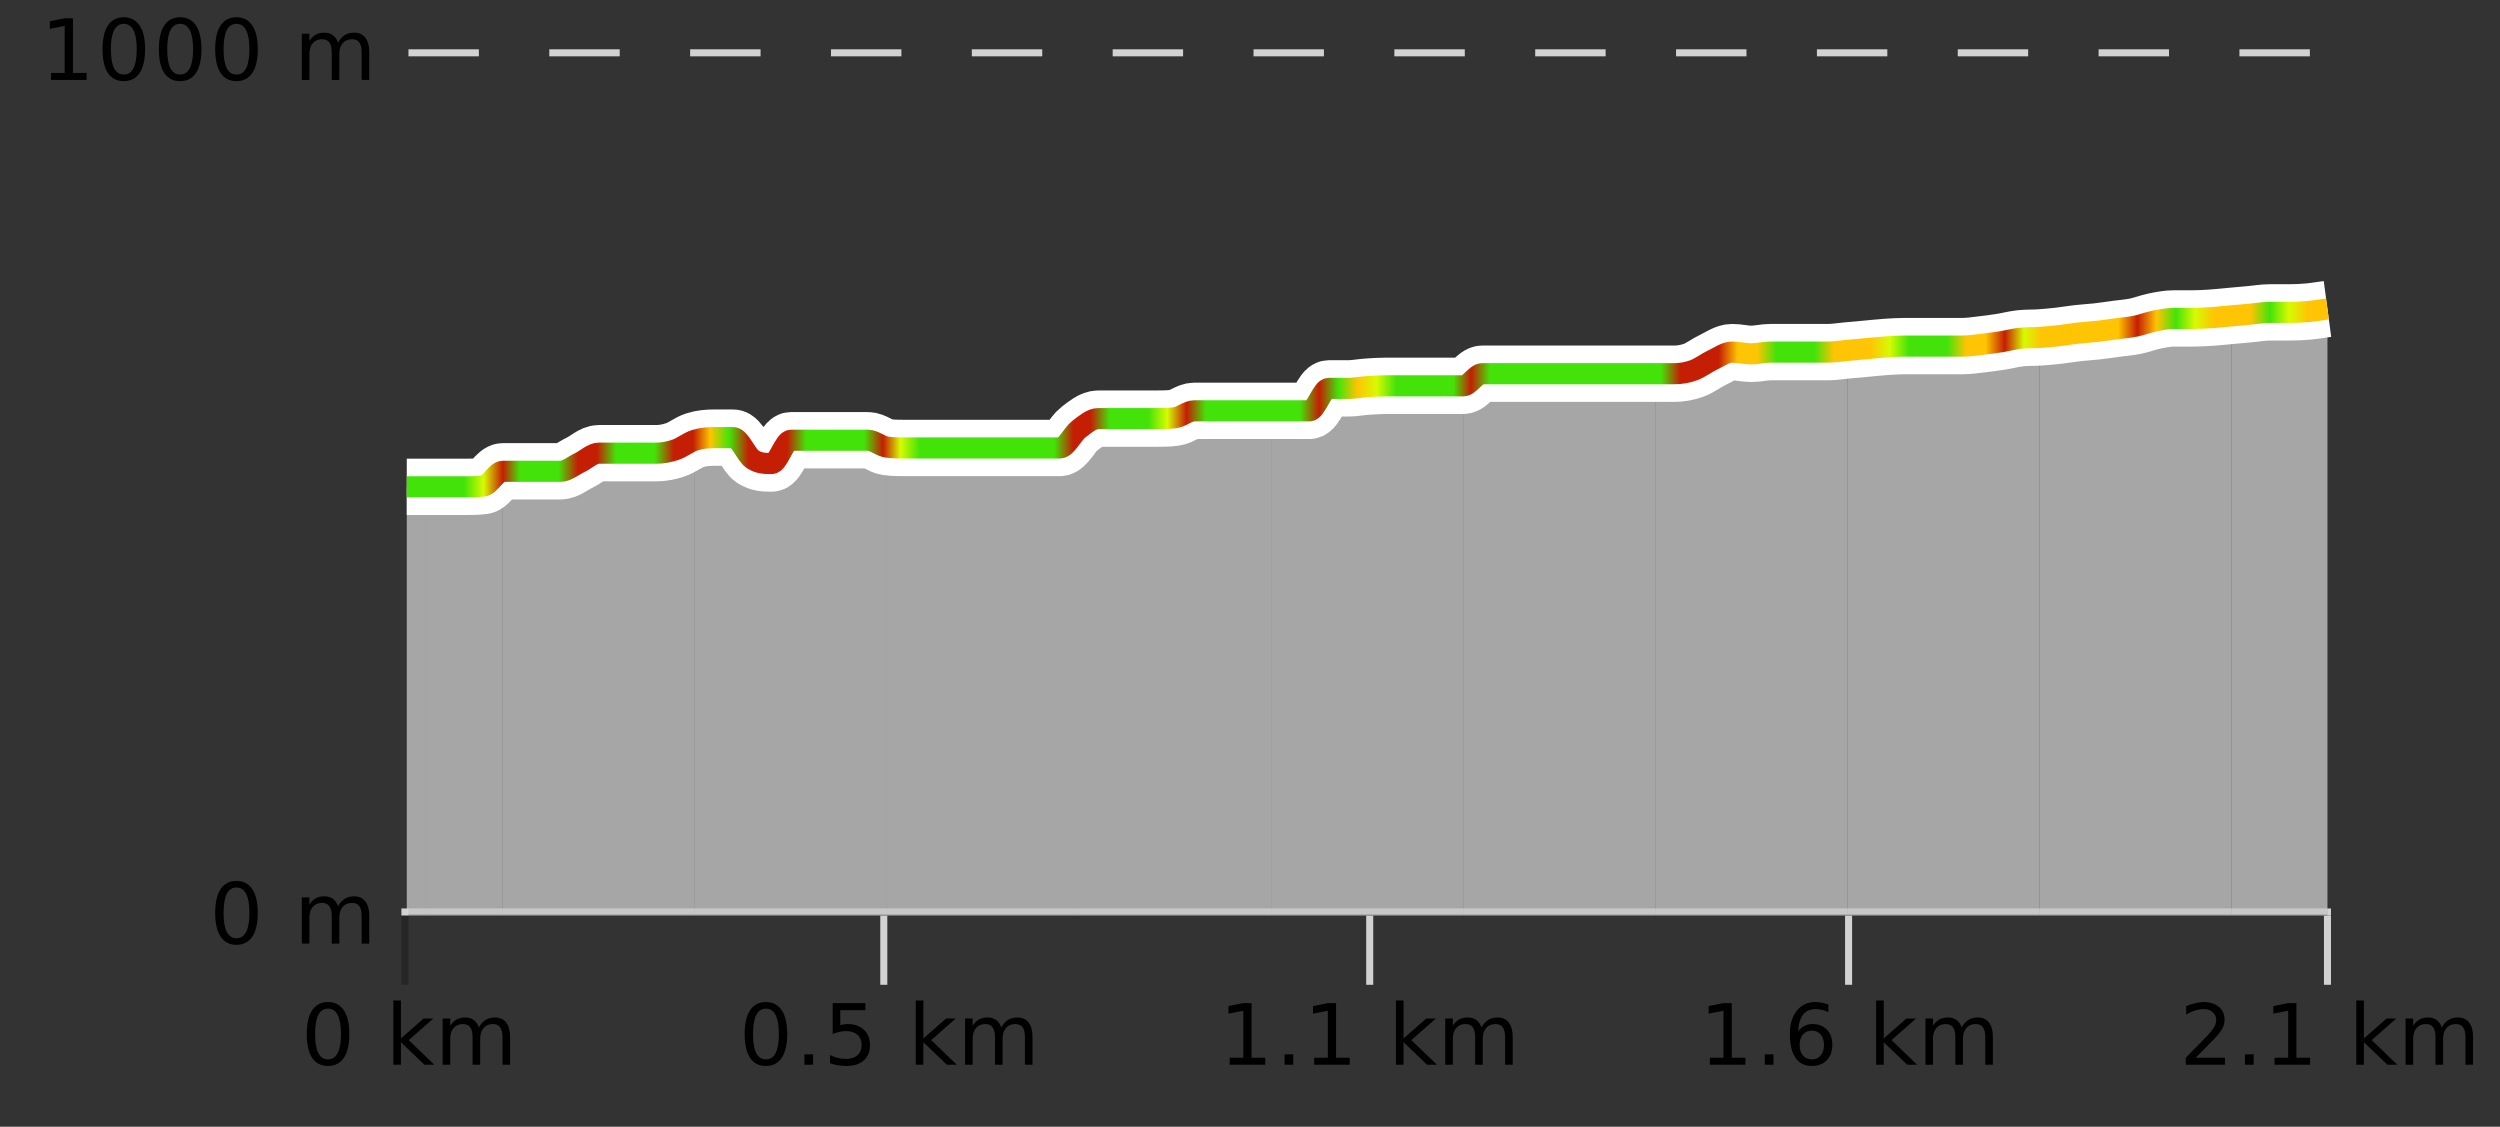 <?xml version="1.0" encoding="UTF-8"?>
<svg xmlns="http://www.w3.org/2000/svg" xmlns:xlink="http://www.w3.org/1999/xlink" width="355pt" height="160pt" viewBox="0 0 355 160" version="1.1">
<rect x="0" y="0" width="355" height="160" fill="#333333" stroke="none"/>
<defs>
<clipPath id="clip1">
  <path d="M 316 43 L 330.5 43 L 330.5 129.84 L 316 129.84 Z M 316 43 "/>
</clipPath>
<clipPath id="clip2">
  <path d="M 289 44 L 317 44 L 317 129.84 L 289 129.84 Z M 289 44 "/>
</clipPath>
<clipPath id="clip3">
  <path d="M 262 47 L 290 47 L 290 129.84 L 262 129.84 Z M 262 47 "/>
</clipPath>
<clipPath id="clip4">
  <path d="M 235 49 L 263 49 L 263 129.84 L 235 129.84 Z M 235 49 "/>
</clipPath>
<clipPath id="clip5">
  <path d="M 207 53 L 236 53 L 236 129.84 L 207 129.84 Z M 207 53 "/>
</clipPath>
<clipPath id="clip6">
  <path d="M 180 54 L 208 54 L 208 129.84 L 180 129.84 Z M 180 54 "/>
</clipPath>
<clipPath id="clip7">
  <path d="M 153 58 L 181 58 L 181 129.84 L 153 129.84 Z M 153 58 "/>
</clipPath>
<clipPath id="clip8">
  <path d="M 125 60 L 154 60 L 154 129.84 L 125 129.84 Z M 125 60 "/>
</clipPath>
<clipPath id="clip9">
  <path d="M 98 62 L 126 62 L 126 129.84 L 98 129.84 Z M 98 62 "/>
</clipPath>
<clipPath id="clip10">
  <path d="M 71 62 L 99 62 L 99 129.84 L 71 129.84 Z M 71 62 "/>
</clipPath>
<clipPath id="clip11">
  <path d="M 60 66 L 72 66 L 72 129.84 L 60 129.84 Z M 60 66 "/>
</clipPath>
<clipPath id="clip12">
  <path d="M 57.762 69 L 61 69 L 61 129.84 L 57.762 129.84 Z M 57.762 69 "/>
</clipPath>
<clipPath id="clip13">
  <path d="M 53.762 3.199 L 334.5 3.199 L 334.5 133.84 L 53.762 133.84 Z M 53.762 3.199 "/>
</clipPath>
<clipPath id="clip14">
  <path d="M 56.262 5.699 L 332 5.699 L 332 112 L 56.262 112 Z M 56.262 5.699 "/>
</clipPath>
<linearGradient id="linear0" gradientUnits="userSpaceOnUse" x1="57.76" y1="0" x2="330.5" y2="0" >
<stop offset="0" style="stop-color:rgb(26.275%,89.02%,3.529%);stop-opacity:1;"/>
<stop offset="0.01" style="stop-color:rgb(26.275%,89.02%,3.529%);stop-opacity:1;"/>
<stop offset="0.02" style="stop-color:rgb(26.275%,89.02%,3.529%);stop-opacity:1;"/>
<stop offset="0.03" style="stop-color:rgb(26.275%,89.02%,3.529%);stop-opacity:1;"/>
<stop offset="0.04" style="stop-color:rgb(84.314%,98.039%,1.176%);stop-opacity:1;"/>
<stop offset="0.05" style="stop-color:rgb(76.863%,11.765%,1.569%);stop-opacity:1;"/>
<stop offset="0.059" style="stop-color:rgb(26.275%,89.02%,3.529%);stop-opacity:1;"/>
<stop offset="0.069" style="stop-color:rgb(26.275%,89.02%,3.529%);stop-opacity:1;"/>
<stop offset="0.079" style="stop-color:rgb(26.275%,89.02%,3.529%);stop-opacity:1;"/>
<stop offset="0.089" style="stop-color:rgb(76.863%,11.765%,1.569%);stop-opacity:1;"/>
<stop offset="0.099" style="stop-color:rgb(76.863%,11.765%,1.569%);stop-opacity:1;"/>
<stop offset="0.109" style="stop-color:rgb(26.275%,89.02%,3.529%);stop-opacity:1;"/>
<stop offset="0.119" style="stop-color:rgb(26.275%,89.02%,3.529%);stop-opacity:1;"/>
<stop offset="0.129" style="stop-color:rgb(26.275%,89.02%,3.529%);stop-opacity:1;"/>
<stop offset="0.139" style="stop-color:rgb(76.863%,11.765%,1.569%);stop-opacity:1;"/>
<stop offset="0.149" style="stop-color:rgb(76.863%,11.765%,1.569%);stop-opacity:1;"/>
<stop offset="0.158" style="stop-color:rgb(100%,76.863%,1.176%);stop-opacity:1;"/>
<stop offset="0.168" style="stop-color:rgb(26.275%,89.02%,3.529%);stop-opacity:1;"/>
<stop offset="0.178" style="stop-color:rgb(76.863%,11.765%,1.569%);stop-opacity:1;"/>
<stop offset="0.188" style="stop-color:rgb(76.863%,11.765%,1.569%);stop-opacity:1;"/>
<stop offset="0.198" style="stop-color:rgb(76.863%,11.765%,1.569%);stop-opacity:1;"/>
<stop offset="0.208" style="stop-color:rgb(26.275%,89.02%,3.529%);stop-opacity:1;"/>
<stop offset="0.218" style="stop-color:rgb(26.275%,89.02%,3.529%);stop-opacity:1;"/>
<stop offset="0.228" style="stop-color:rgb(26.275%,89.02%,3.529%);stop-opacity:1;"/>
<stop offset="0.238" style="stop-color:rgb(26.275%,89.02%,3.529%);stop-opacity:1;"/>
<stop offset="0.248" style="stop-color:rgb(76.863%,11.765%,1.569%);stop-opacity:1;"/>
<stop offset="0.257" style="stop-color:rgb(84.314%,98.039%,1.176%);stop-opacity:1;"/>
<stop offset="0.267" style="stop-color:rgb(26.275%,89.02%,3.529%);stop-opacity:1;"/>
<stop offset="0.277" style="stop-color:rgb(26.275%,89.02%,3.529%);stop-opacity:1;"/>
<stop offset="0.287" style="stop-color:rgb(26.275%,89.02%,3.529%);stop-opacity:1;"/>
<stop offset="0.297" style="stop-color:rgb(26.275%,89.02%,3.529%);stop-opacity:1;"/>
<stop offset="0.307" style="stop-color:rgb(26.275%,89.02%,3.529%);stop-opacity:1;"/>
<stop offset="0.317" style="stop-color:rgb(26.275%,89.02%,3.529%);stop-opacity:1;"/>
<stop offset="0.327" style="stop-color:rgb(26.275%,89.02%,3.529%);stop-opacity:1;"/>
<stop offset="0.337" style="stop-color:rgb(26.275%,89.02%,3.529%);stop-opacity:1;"/>
<stop offset="0.347" style="stop-color:rgb(76.863%,11.765%,1.569%);stop-opacity:1;"/>
<stop offset="0.356" style="stop-color:rgb(76.863%,11.765%,1.569%);stop-opacity:1;"/>
<stop offset="0.366" style="stop-color:rgb(26.275%,89.02%,3.529%);stop-opacity:1;"/>
<stop offset="0.376" style="stop-color:rgb(26.275%,89.02%,3.529%);stop-opacity:1;"/>
<stop offset="0.386" style="stop-color:rgb(26.275%,89.02%,3.529%);stop-opacity:1;"/>
<stop offset="0.396" style="stop-color:rgb(84.314%,98.039%,1.176%);stop-opacity:1;"/>
<stop offset="0.406" style="stop-color:rgb(76.863%,11.765%,1.569%);stop-opacity:1;"/>
<stop offset="0.416" style="stop-color:rgb(26.275%,89.02%,3.529%);stop-opacity:1;"/>
<stop offset="0.426" style="stop-color:rgb(26.275%,89.02%,3.529%);stop-opacity:1;"/>
<stop offset="0.436" style="stop-color:rgb(26.275%,89.02%,3.529%);stop-opacity:1;"/>
<stop offset="0.446" style="stop-color:rgb(26.275%,89.02%,3.529%);stop-opacity:1;"/>
<stop offset="0.455" style="stop-color:rgb(26.275%,89.02%,3.529%);stop-opacity:1;"/>
<stop offset="0.465" style="stop-color:rgb(26.275%,89.02%,3.529%);stop-opacity:1;"/>
<stop offset="0.475" style="stop-color:rgb(76.863%,11.765%,1.569%);stop-opacity:1;"/>
<stop offset="0.485" style="stop-color:rgb(26.275%,89.02%,3.529%);stop-opacity:1;"/>
<stop offset="0.495" style="stop-color:rgb(100%,76.863%,1.176%);stop-opacity:1;"/>
<stop offset="0.505" style="stop-color:rgb(84.314%,98.039%,1.176%);stop-opacity:1;"/>
<stop offset="0.515" style="stop-color:rgb(26.275%,89.02%,3.529%);stop-opacity:1;"/>
<stop offset="0.525" style="stop-color:rgb(26.275%,89.02%,3.529%);stop-opacity:1;"/>
<stop offset="0.535" style="stop-color:rgb(26.275%,89.02%,3.529%);stop-opacity:1;"/>
<stop offset="0.545" style="stop-color:rgb(26.275%,89.02%,3.529%);stop-opacity:1;"/>
<stop offset="0.554" style="stop-color:rgb(76.863%,11.765%,1.569%);stop-opacity:1;"/>
<stop offset="0.564" style="stop-color:rgb(26.275%,89.02%,3.529%);stop-opacity:1;"/>
<stop offset="0.574" style="stop-color:rgb(26.275%,89.02%,3.529%);stop-opacity:1;"/>
<stop offset="0.584" style="stop-color:rgb(26.275%,89.02%,3.529%);stop-opacity:1;"/>
<stop offset="0.594" style="stop-color:rgb(26.275%,89.02%,3.529%);stop-opacity:1;"/>
<stop offset="0.604" style="stop-color:rgb(26.275%,89.02%,3.529%);stop-opacity:1;"/>
<stop offset="0.614" style="stop-color:rgb(26.275%,89.02%,3.529%);stop-opacity:1;"/>
<stop offset="0.624" style="stop-color:rgb(26.275%,89.02%,3.529%);stop-opacity:1;"/>
<stop offset="0.634" style="stop-color:rgb(26.275%,89.02%,3.529%);stop-opacity:1;"/>
<stop offset="0.644" style="stop-color:rgb(26.275%,89.02%,3.529%);stop-opacity:1;"/>
<stop offset="0.653" style="stop-color:rgb(26.275%,89.02%,3.529%);stop-opacity:1;"/>
<stop offset="0.663" style="stop-color:rgb(76.863%,11.765%,1.569%);stop-opacity:1;"/>
<stop offset="0.673" style="stop-color:rgb(76.863%,11.765%,1.569%);stop-opacity:1;"/>
<stop offset="0.683" style="stop-color:rgb(76.863%,11.765%,1.569%);stop-opacity:1;"/>
<stop offset="0.693" style="stop-color:rgb(100%,76.863%,1.176%);stop-opacity:1;"/>
<stop offset="0.703" style="stop-color:rgb(100%,76.863%,1.176%);stop-opacity:1;"/>
<stop offset="0.713" style="stop-color:rgb(26.275%,89.02%,3.529%);stop-opacity:1;"/>
<stop offset="0.723" style="stop-color:rgb(26.275%,89.02%,3.529%);stop-opacity:1;"/>
<stop offset="0.733" style="stop-color:rgb(26.275%,89.02%,3.529%);stop-opacity:1;"/>
<stop offset="0.743" style="stop-color:rgb(100%,76.863%,1.176%);stop-opacity:1;"/>
<stop offset="0.752" style="stop-color:rgb(100%,76.863%,1.176%);stop-opacity:1;"/>
<stop offset="0.762" style="stop-color:rgb(100%,76.863%,1.176%);stop-opacity:1;"/>
<stop offset="0.772" style="stop-color:rgb(84.314%,98.039%,1.176%);stop-opacity:1;"/>
<stop offset="0.782" style="stop-color:rgb(26.275%,89.02%,3.529%);stop-opacity:1;"/>
<stop offset="0.792" style="stop-color:rgb(26.275%,89.02%,3.529%);stop-opacity:1;"/>
<stop offset="0.802" style="stop-color:rgb(26.275%,89.02%,3.529%);stop-opacity:1;"/>
<stop offset="0.812" style="stop-color:rgb(100%,76.863%,1.176%);stop-opacity:1;"/>
<stop offset="0.822" style="stop-color:rgb(100%,76.863%,1.176%);stop-opacity:1;"/>
<stop offset="0.832" style="stop-color:rgb(76.863%,11.765%,1.569%);stop-opacity:1;"/>
<stop offset="0.842" style="stop-color:rgb(84.314%,98.039%,1.176%);stop-opacity:1;"/>
<stop offset="0.851" style="stop-color:rgb(100%,76.863%,1.176%);stop-opacity:1;"/>
<stop offset="0.861" style="stop-color:rgb(100%,76.863%,1.176%);stop-opacity:1;"/>
<stop offset="0.871" style="stop-color:rgb(100%,76.863%,1.176%);stop-opacity:1;"/>
<stop offset="0.881" style="stop-color:rgb(100%,76.863%,1.176%);stop-opacity:1;"/>
<stop offset="0.891" style="stop-color:rgb(100%,76.863%,1.176%);stop-opacity:1;"/>
<stop offset="0.901" style="stop-color:rgb(76.863%,11.765%,1.569%);stop-opacity:1;"/>
<stop offset="0.911" style="stop-color:rgb(100%,76.863%,1.176%);stop-opacity:1;"/>
<stop offset="0.921" style="stop-color:rgb(26.275%,89.02%,3.529%);stop-opacity:1;"/>
<stop offset="0.931" style="stop-color:rgb(84.314%,98.039%,1.176%);stop-opacity:1;"/>
<stop offset="0.941" style="stop-color:rgb(100%,76.863%,1.176%);stop-opacity:1;"/>
<stop offset="0.95" style="stop-color:rgb(100%,76.863%,1.176%);stop-opacity:1;"/>
<stop offset="0.96" style="stop-color:rgb(100%,76.863%,1.176%);stop-opacity:1;"/>
<stop offset="0.97" style="stop-color:rgb(26.275%,89.02%,3.529%);stop-opacity:1;"/>
<stop offset="0.98" style="stop-color:rgb(84.314%,98.039%,1.176%);stop-opacity:1;"/>
<stop offset="0.99" style="stop-color:rgb(100%,76.863%,1.176%);stop-opacity:1;"/>
<stop offset="1" style="stop-color:rgb(100%,76.863%,1.176%);stop-opacity:1;"/>
</linearGradient>
</defs>
<g id="surface1">
<path style="fill:none;stroke-width:1;stroke-linecap:butt;stroke-linejoin:miter;stroke:rgb(0%,0%,0%);stroke-opacity:0.247;stroke-miterlimit:10;" d="M 57.5 130 L 57.5 139.84 "/>
<path style="fill:none;stroke-width:1;stroke-linecap:butt;stroke-linejoin:miter;stroke:rgb(82.353%,82.353%,82.353%);stroke-opacity:1;stroke-miterlimit:10;" d="M 125.5 130 L 125.5 139.84 "/>
<path style="fill:none;stroke-width:1;stroke-linecap:butt;stroke-linejoin:miter;stroke:rgb(82.353%,82.353%,82.353%);stroke-opacity:1;stroke-miterlimit:10;" d="M 194.5 130 L 194.5 139.84 "/>
<path style="fill:none;stroke-width:1;stroke-linecap:butt;stroke-linejoin:miter;stroke:rgb(82.353%,82.353%,82.353%);stroke-opacity:1;stroke-miterlimit:10;" d="M 262.5 130 L 262.5 139.84 "/>
<path style="fill:none;stroke-width:1;stroke-linecap:butt;stroke-linejoin:miter;stroke:rgb(82.353%,82.353%,82.353%);stroke-opacity:1;stroke-miterlimit:10;" d="M 330.5 130 L 330.5 139.84 "/>
<path style="fill:none;stroke-width:1;stroke-linecap:butt;stroke-linejoin:miter;stroke:rgb(82.353%,82.353%,82.353%);stroke-opacity:1;stroke-miterlimit:10;" d="M 57 129.5 L 331 129.5 "/>
<path style=" stroke:none;fill-rule:nonzero;fill:rgb(0%,0%,0%);fill-opacity:1;" d="M 46.574 143.227 C 45.969 143.227 45.512 143.531 45.199 144.133 C 44.895 144.727 44.746 145.629 44.746 146.836 C 44.746 148.035 44.895 148.938 45.199 149.539 C 45.512 150.133 45.969 150.43 46.574 150.43 C 47.188 150.43 47.645 150.133 47.949 149.539 C 48.262 148.938 48.418 148.035 48.418 146.836 C 48.418 145.629 48.262 144.727 47.949 144.133 C 47.645 143.531 47.188 143.227 46.574 143.227 Z M 46.574 142.289 C 47.551 142.289 48.301 142.68 48.824 143.461 C 49.344 144.234 49.605 145.359 49.605 146.836 C 49.605 148.305 49.344 149.43 48.824 150.211 C 48.301 150.984 47.551 151.367 46.574 151.367 C 45.594 151.367 44.844 150.984 44.324 150.211 C 43.812 149.43 43.559 148.305 43.559 146.836 C 43.559 145.359 43.812 144.234 44.324 143.461 C 44.844 142.68 45.594 142.289 46.574 142.289 Z M 55.855 142.07 L 56.934 142.07 L 56.934 147.461 L 60.152 144.633 L 61.527 144.633 L 58.043 147.695 L 61.684 151.195 L 60.277 151.195 L 56.934 147.992 L 56.934 151.195 L 55.855 151.195 Z M 67.996 145.898 C 68.266 145.41 68.59 145.051 68.965 144.82 C 69.34 144.594 69.781 144.477 70.293 144.477 C 70.98 144.477 71.504 144.719 71.871 145.195 C 72.246 145.676 72.434 146.352 72.434 147.227 L 72.434 151.195 L 71.355 151.195 L 71.355 147.273 C 71.355 146.641 71.238 146.172 71.012 145.867 C 70.793 145.566 70.453 145.414 69.996 145.414 C 69.434 145.414 68.988 145.602 68.668 145.977 C 68.344 146.344 68.184 146.848 68.184 147.492 L 68.184 151.195 L 67.105 151.195 L 67.105 147.273 C 67.105 146.641 66.988 146.172 66.762 145.867 C 66.543 145.566 66.199 145.414 65.73 145.414 C 65.176 145.414 64.738 145.602 64.418 145.977 C 64.094 146.344 63.934 146.848 63.934 147.492 L 63.934 151.195 L 62.855 151.195 L 62.855 144.633 L 63.934 144.633 L 63.934 145.648 C 64.184 145.254 64.48 144.961 64.824 144.773 C 65.168 144.578 65.574 144.477 66.043 144.477 C 66.52 144.477 66.926 144.598 67.262 144.836 C 67.594 145.078 67.84 145.43 67.996 145.898 Z M 42.762 140.055 "/>
<path style=" stroke:none;fill-rule:nonzero;fill:rgb(0%,0%,0%);fill-opacity:1;" d="M 108.758 143.227 C 108.152 143.227 107.695 143.531 107.383 144.133 C 107.078 144.727 106.93 145.629 106.93 146.836 C 106.93 148.035 107.078 148.938 107.383 149.539 C 107.695 150.133 108.152 150.43 108.758 150.43 C 109.371 150.43 109.828 150.133 110.133 149.539 C 110.445 148.938 110.602 148.035 110.602 146.836 C 110.602 145.629 110.445 144.727 110.133 144.133 C 109.828 143.531 109.371 143.227 108.758 143.227 Z M 108.758 142.289 C 109.734 142.289 110.484 142.68 111.008 143.461 C 111.527 144.234 111.789 145.359 111.789 146.836 C 111.789 148.305 111.527 149.43 111.008 150.211 C 110.484 150.984 109.734 151.367 108.758 151.367 C 107.777 151.367 107.027 150.984 106.508 150.211 C 105.996 149.43 105.742 148.305 105.742 146.836 C 105.742 145.359 105.996 144.234 106.508 143.461 C 107.027 142.68 107.777 142.289 108.758 142.289 Z M 114.227 149.711 L 115.461 149.711 L 115.461 151.195 L 114.227 151.195 Z M 118.242 142.445 L 122.883 142.445 L 122.883 143.445 L 119.32 143.445 L 119.32 145.586 C 119.496 145.523 119.668 145.484 119.836 145.461 C 120.012 145.43 120.184 145.414 120.352 145.414 C 121.328 145.414 122.105 145.688 122.68 146.227 C 123.25 146.758 123.539 147.477 123.539 148.383 C 123.539 149.332 123.242 150.066 122.648 150.586 C 122.062 151.109 121.242 151.367 120.18 151.367 C 119.805 151.367 119.422 151.336 119.039 151.273 C 118.664 151.211 118.273 151.117 117.867 150.992 L 117.867 149.805 C 118.219 149.992 118.586 150.133 118.961 150.227 C 119.336 150.32 119.73 150.367 120.148 150.367 C 120.824 150.367 121.359 150.191 121.758 149.836 C 122.152 149.484 122.352 149 122.352 148.383 C 122.352 147.781 122.152 147.301 121.758 146.945 C 121.359 146.594 120.824 146.414 120.148 146.414 C 119.836 146.414 119.516 146.453 119.195 146.523 C 118.883 146.586 118.562 146.691 118.242 146.836 Z M 130.039 142.07 L 131.117 142.07 L 131.117 147.461 L 134.336 144.633 L 135.711 144.633 L 132.227 147.695 L 135.867 151.195 L 134.461 151.195 L 131.117 147.992 L 131.117 151.195 L 130.039 151.195 Z M 142.18 145.898 C 142.449 145.41 142.773 145.051 143.148 144.82 C 143.523 144.594 143.965 144.477 144.477 144.477 C 145.164 144.477 145.688 144.719 146.055 145.195 C 146.43 145.676 146.617 146.352 146.617 147.227 L 146.617 151.195 L 145.539 151.195 L 145.539 147.273 C 145.539 146.641 145.422 146.172 145.195 145.867 C 144.977 145.566 144.637 145.414 144.18 145.414 C 143.617 145.414 143.172 145.602 142.852 145.977 C 142.527 146.344 142.367 146.848 142.367 147.492 L 142.367 151.195 L 141.289 151.195 L 141.289 147.273 C 141.289 146.641 141.172 146.172 140.945 145.867 C 140.727 145.566 140.383 145.414 139.914 145.414 C 139.359 145.414 138.922 145.602 138.602 145.977 C 138.277 146.344 138.117 146.848 138.117 147.492 L 138.117 151.195 L 137.039 151.195 L 137.039 144.633 L 138.117 144.633 L 138.117 145.648 C 138.367 145.254 138.664 144.961 139.008 144.773 C 139.352 144.578 139.758 144.477 140.227 144.477 C 140.703 144.477 141.109 144.598 141.445 144.836 C 141.777 145.078 142.023 145.43 142.18 145.898 Z M 104.945 140.055 "/>
<path style=" stroke:none;fill-rule:nonzero;fill:rgb(0%,0%,0%);fill-opacity:1;" d="M 174.613 150.195 L 176.551 150.195 L 176.551 143.523 L 174.441 143.945 L 174.441 142.867 L 176.535 142.445 L 177.723 142.445 L 177.723 150.195 L 179.66 150.195 L 179.66 151.195 L 174.613 151.195 Z M 182.41 149.711 L 183.645 149.711 L 183.645 151.195 L 182.41 151.195 Z M 186.613 150.195 L 188.551 150.195 L 188.551 143.523 L 186.441 143.945 L 186.441 142.867 L 188.535 142.445 L 189.723 142.445 L 189.723 150.195 L 191.66 150.195 L 191.66 151.195 L 186.613 151.195 Z M 198.223 142.07 L 199.301 142.07 L 199.301 147.461 L 202.52 144.633 L 203.895 144.633 L 200.41 147.695 L 204.051 151.195 L 202.645 151.195 L 199.301 147.992 L 199.301 151.195 L 198.223 151.195 Z M 210.363 145.898 C 210.633 145.41 210.957 145.051 211.332 144.82 C 211.707 144.594 212.148 144.477 212.66 144.477 C 213.348 144.477 213.871 144.719 214.238 145.195 C 214.613 145.676 214.801 146.352 214.801 147.227 L 214.801 151.195 L 213.723 151.195 L 213.723 147.273 C 213.723 146.641 213.605 146.172 213.379 145.867 C 213.16 145.566 212.82 145.414 212.363 145.414 C 211.801 145.414 211.355 145.602 211.035 145.977 C 210.711 146.344 210.551 146.848 210.551 147.492 L 210.551 151.195 L 209.473 151.195 L 209.473 147.273 C 209.473 146.641 209.355 146.172 209.129 145.867 C 208.91 145.566 208.566 145.414 208.098 145.414 C 207.543 145.414 207.105 145.602 206.785 145.977 C 206.461 146.344 206.301 146.848 206.301 147.492 L 206.301 151.195 L 205.223 151.195 L 205.223 144.633 L 206.301 144.633 L 206.301 145.648 C 206.551 145.254 206.848 144.961 207.191 144.773 C 207.535 144.578 207.941 144.477 208.41 144.477 C 208.887 144.477 209.293 144.598 209.629 144.836 C 209.961 145.078 210.207 145.43 210.363 145.898 Z M 173.129 140.055 "/>
<path style=" stroke:none;fill-rule:nonzero;fill:rgb(0%,0%,0%);fill-opacity:1;" d="M 242.801 150.195 L 244.738 150.195 L 244.738 143.523 L 242.629 143.945 L 242.629 142.867 L 244.723 142.445 L 245.91 142.445 L 245.91 150.195 L 247.848 150.195 L 247.848 151.195 L 242.801 151.195 Z M 250.598 149.711 L 251.832 149.711 L 251.832 151.195 L 250.598 151.195 Z M 257.285 146.352 C 256.754 146.352 256.332 146.535 256.02 146.898 C 255.707 147.266 255.551 147.758 255.551 148.383 C 255.551 149.02 255.707 149.52 256.02 149.883 C 256.332 150.25 256.754 150.43 257.285 150.43 C 257.816 150.43 258.23 150.25 258.535 149.883 C 258.848 149.52 259.004 149.02 259.004 148.383 C 259.004 147.758 258.848 147.266 258.535 146.898 C 258.23 146.535 257.816 146.352 257.285 146.352 Z M 259.629 142.633 L 259.629 143.711 C 259.324 143.578 259.023 143.473 258.723 143.398 C 258.418 143.328 258.121 143.289 257.832 143.289 C 257.051 143.289 256.449 143.555 256.035 144.086 C 255.629 144.609 255.395 145.398 255.332 146.461 C 255.559 146.129 255.848 145.875 256.191 145.695 C 256.543 145.508 256.93 145.414 257.348 145.414 C 258.223 145.414 258.914 145.68 259.426 146.211 C 259.934 146.742 260.191 147.469 260.191 148.383 C 260.191 149.289 259.926 150.016 259.395 150.555 C 258.863 151.098 258.16 151.367 257.285 151.367 C 256.262 151.367 255.488 150.984 254.957 150.211 C 254.426 149.43 254.16 148.305 254.16 146.836 C 254.16 145.453 254.488 144.348 255.145 143.523 C 255.801 142.703 256.68 142.289 257.785 142.289 C 258.074 142.289 258.371 142.32 258.676 142.383 C 258.977 142.438 259.293 142.52 259.629 142.633 Z M 266.41 142.07 L 267.488 142.07 L 267.488 147.461 L 270.707 144.633 L 272.082 144.633 L 268.598 147.695 L 272.238 151.195 L 270.832 151.195 L 267.488 147.992 L 267.488 151.195 L 266.41 151.195 Z M 278.551 145.898 C 278.82 145.41 279.145 145.051 279.52 144.82 C 279.895 144.594 280.336 144.477 280.848 144.477 C 281.535 144.477 282.059 144.719 282.426 145.195 C 282.801 145.676 282.988 146.352 282.988 147.227 L 282.988 151.195 L 281.91 151.195 L 281.91 147.273 C 281.91 146.641 281.793 146.172 281.566 145.867 C 281.348 145.566 281.008 145.414 280.551 145.414 C 279.988 145.414 279.543 145.602 279.223 145.977 C 278.898 146.344 278.738 146.848 278.738 147.492 L 278.738 151.195 L 277.66 151.195 L 277.66 147.273 C 277.66 146.641 277.543 146.172 277.316 145.867 C 277.098 145.566 276.754 145.414 276.285 145.414 C 275.73 145.414 275.293 145.602 274.973 145.977 C 274.648 146.344 274.488 146.848 274.488 147.492 L 274.488 151.195 L 273.41 151.195 L 273.41 144.633 L 274.488 144.633 L 274.488 145.648 C 274.738 145.254 275.035 144.961 275.379 144.773 C 275.723 144.578 276.129 144.477 276.598 144.477 C 277.074 144.477 277.48 144.598 277.816 144.836 C 278.148 145.078 278.395 145.43 278.551 145.898 Z M 241.316 140.055 "/>
<path style=" stroke:none;fill-rule:nonzero;fill:rgb(0%,0%,0%);fill-opacity:1;" d="M 311.797 150.195 L 315.938 150.195 L 315.938 151.195 L 310.375 151.195 L 310.375 150.195 C 310.82 149.738 311.43 149.117 312.203 148.336 C 312.984 147.547 313.473 147.035 313.672 146.805 C 314.055 146.391 314.32 146.035 314.469 145.742 C 314.625 145.441 314.703 145.148 314.703 144.867 C 314.703 144.398 314.535 144.02 314.203 143.727 C 313.879 143.438 313.457 143.289 312.938 143.289 C 312.562 143.289 312.164 143.352 311.75 143.477 C 311.344 143.602 310.906 143.801 310.438 144.07 L 310.438 142.867 C 310.914 142.68 311.359 142.539 311.766 142.445 C 312.18 142.344 312.562 142.289 312.906 142.289 C 313.812 142.289 314.535 142.52 315.078 142.977 C 315.617 143.426 315.891 144.031 315.891 144.789 C 315.891 145.145 315.82 145.484 315.688 145.805 C 315.551 146.129 315.305 146.508 314.953 146.945 C 314.848 147.062 314.535 147.391 314.016 147.93 C 313.492 148.473 312.754 149.227 311.797 150.195 Z M 318.781 149.711 L 320.016 149.711 L 320.016 151.195 L 318.781 151.195 Z M 322.984 150.195 L 324.922 150.195 L 324.922 143.523 L 322.812 143.945 L 322.812 142.867 L 324.906 142.445 L 326.094 142.445 L 326.094 150.195 L 328.031 150.195 L 328.031 151.195 L 322.984 151.195 Z M 334.594 142.07 L 335.672 142.07 L 335.672 147.461 L 338.891 144.633 L 340.266 144.633 L 336.781 147.695 L 340.422 151.195 L 339.016 151.195 L 335.672 147.992 L 335.672 151.195 L 334.594 151.195 Z M 346.734 145.898 C 347.004 145.41 347.328 145.051 347.703 144.82 C 348.078 144.594 348.52 144.477 349.031 144.477 C 349.719 144.477 350.242 144.719 350.609 145.195 C 350.984 145.676 351.172 146.352 351.172 147.227 L 351.172 151.195 L 350.094 151.195 L 350.094 147.273 C 350.094 146.641 349.977 146.172 349.75 145.867 C 349.531 145.566 349.191 145.414 348.734 145.414 C 348.172 145.414 347.727 145.602 347.406 145.977 C 347.082 146.344 346.922 146.848 346.922 147.492 L 346.922 151.195 L 345.844 151.195 L 345.844 147.273 C 345.844 146.641 345.727 146.172 345.5 145.867 C 345.281 145.566 344.938 145.414 344.469 145.414 C 343.914 145.414 343.477 145.602 343.156 145.977 C 342.832 146.344 342.672 146.848 342.672 147.492 L 342.672 151.195 L 341.594 151.195 L 341.594 144.633 L 342.672 144.633 L 342.672 145.648 C 342.922 145.254 343.219 144.961 343.562 144.773 C 343.906 144.578 344.312 144.477 344.781 144.477 C 345.258 144.477 345.664 144.598 346 144.836 C 346.332 145.078 346.578 145.43 346.734 145.898 Z M 309.5 140.055 "/>
<path style="fill:none;stroke-width:1;stroke-linecap:butt;stroke-linejoin:miter;stroke:rgb(82.353%,82.353%,82.353%);stroke-opacity:1;stroke-dasharray:10,10;stroke-miterlimit:10;" d="M 58 7.5 L 330.5 7.5 "/>
<path style="fill:none;stroke-width:1;stroke-linecap:butt;stroke-linejoin:miter;stroke:rgb(0%,0%,0%);stroke-opacity:0.247;stroke-miterlimit:10;" d="M 58 129.5 L 330.5 129.5 "/>
<g clip-path="url(#clip1)" clip-rule="nonzero">
<path style=" stroke:none;fill-rule:nonzero;fill:rgb(84.706%,84.706%,84.706%);fill-opacity:0.698;" d="M 316.863 44.852 C 317.773 44.77 318.68 44.688 319.59 44.605 C 320.5 44.523 321.41 44.359 322.316 44.359 C 323.227 44.359 324.137 44.359 325.047 44.359 C 325.953 44.359 326.863 44.32 327.773 44.238 C 328.684 44.156 329.59 43.992 330.5 43.871 L 330.5 129.84 L 316.863 129.84 Z M 316.863 44.852 "/>
</g>
<g clip-path="url(#clip2)" clip-rule="nonzero">
<path style=" stroke:none;fill-rule:nonzero;fill:rgb(84.706%,84.706%,84.706%);fill-opacity:0.698;" d="M 289.59 47.918 C 290.5 47.836 291.406 47.773 292.316 47.672 C 293.227 47.57 294.133 47.406 295.043 47.305 C 295.953 47.199 296.863 47.16 297.77 47.059 C 298.68 46.957 299.59 46.812 300.5 46.691 C 301.406 46.566 302.316 46.508 303.227 46.32 C 304.137 46.137 305.043 45.77 305.953 45.586 C 306.863 45.402 307.773 45.219 308.68 45.219 C 309.59 45.219 310.5 45.219 311.406 45.219 C 312.316 45.219 313.227 45.156 314.137 45.098 C 315.043 45.035 315.953 44.934 316.863 44.852 L 316.863 129.84 L 289.59 129.84 Z M 289.59 47.918 "/>
</g>
<g clip-path="url(#clip3)" clip-rule="nonzero">
<path style=" stroke:none;fill-rule:nonzero;fill:rgb(84.706%,84.706%,84.706%);fill-opacity:0.698;" d="M 262.316 49.758 C 263.223 49.676 264.133 49.594 265.043 49.512 C 265.953 49.43 266.859 49.328 267.77 49.266 C 268.68 49.203 269.59 49.145 270.496 49.145 C 271.406 49.145 272.316 49.145 273.223 49.145 C 274.133 49.145 275.043 49.145 275.953 49.145 C 276.859 49.145 277.77 49.145 278.68 49.145 C 279.59 49.145 280.496 49 281.406 48.898 C 282.316 48.797 283.227 48.672 284.133 48.531 C 285.043 48.387 285.953 48.141 286.863 48.039 C 287.77 47.938 288.68 47.957 289.59 47.918 L 289.59 129.84 L 262.316 129.84 Z M 262.316 49.758 "/>
</g>
<g clip-path="url(#clip4)" clip-rule="nonzero">
<path style=" stroke:none;fill-rule:nonzero;fill:rgb(84.706%,84.706%,84.706%);fill-opacity:0.698;" d="M 235.039 53.066 C 235.949 53.066 236.859 53.066 237.77 53.066 C 238.676 53.066 239.586 52.902 240.496 52.578 C 241.406 52.25 242.312 51.535 243.223 51.105 C 244.133 50.676 245.043 50 245.949 50 C 246.859 50 247.77 50.246 248.68 50.246 C 249.586 50.246 250.496 50 251.406 50 C 252.316 50 253.223 50 254.133 50 C 255.043 50 255.949 50 256.859 50 C 257.77 50 258.68 50 259.586 50 C 260.496 50 261.406 49.836 262.316 49.758 L 262.316 129.84 L 235.039 129.84 Z M 235.039 53.066 "/>
</g>
<g clip-path="url(#clip5)" clip-rule="nonzero">
<path style=" stroke:none;fill-rule:nonzero;fill:rgb(84.706%,84.706%,84.706%);fill-opacity:0.698;" d="M 207.766 54.785 C 208.676 54.211 209.586 53.066 210.496 53.066 C 211.402 53.066 212.312 53.066 213.223 53.066 C 214.133 53.066 215.039 53.066 215.949 53.066 C 216.859 53.066 217.766 53.066 218.676 53.066 C 219.586 53.066 220.496 53.066 221.402 53.066 C 222.312 53.066 223.223 53.066 224.133 53.066 C 225.039 53.066 225.949 53.066 226.859 53.066 C 227.77 53.066 228.676 53.066 229.586 53.066 C 230.496 53.066 231.406 53.066 232.312 53.066 C 233.223 53.066 234.133 53.066 235.039 53.066 L 235.039 129.84 L 207.766 129.84 Z M 207.766 54.785 "/>
</g>
<g clip-path="url(#clip6)" clip-rule="nonzero">
<path style=" stroke:none;fill-rule:nonzero;fill:rgb(84.706%,84.706%,84.706%);fill-opacity:0.698;" d="M 180.492 58.34 C 181.402 58.34 182.312 58.34 183.219 58.34 C 184.129 58.34 185.039 58.34 185.949 58.34 C 186.855 58.34 187.766 55.152 188.676 55.152 C 189.586 55.152 190.492 55.152 191.402 55.152 C 192.312 55.152 193.223 54.969 194.129 54.906 C 195.039 54.844 195.949 54.785 196.855 54.785 C 197.766 54.785 198.676 54.785 199.586 54.785 C 200.492 54.785 201.402 54.785 202.312 54.785 C 203.223 54.785 204.129 54.785 205.039 54.785 C 205.949 54.785 206.859 54.785 207.766 54.785 L 207.766 129.84 L 180.492 129.84 Z M 180.492 58.34 "/>
</g>
<g clip-path="url(#clip7)" clip-rule="nonzero">
<path style=" stroke:none;fill-rule:nonzero;fill:rgb(84.706%,84.706%,84.706%);fill-opacity:0.698;" d="M 153.219 60.918 C 154.129 60.426 155.039 59.445 155.945 59.445 C 156.855 59.445 157.766 59.445 158.672 59.445 C 159.582 59.445 160.492 59.445 161.402 59.445 C 162.309 59.445 163.219 59.445 164.129 59.445 C 165.039 59.445 165.945 59.445 166.855 59.32 C 167.766 59.199 168.676 58.34 169.582 58.34 C 170.492 58.34 171.402 58.34 172.312 58.34 C 173.219 58.34 174.129 58.34 175.039 58.34 C 175.949 58.34 176.855 58.34 177.766 58.34 C 178.676 58.34 179.582 58.34 180.492 58.34 L 180.492 129.84 L 153.219 129.84 Z M 153.219 60.918 "/>
</g>
<g clip-path="url(#clip8)" clip-rule="nonzero">
<path style=" stroke:none;fill-rule:nonzero;fill:rgb(84.706%,84.706%,84.706%);fill-opacity:0.698;" d="M 125.945 63.492 C 126.855 63.531 127.762 63.613 128.672 63.613 C 129.582 63.613 130.492 63.613 131.398 63.613 C 132.309 63.613 133.219 63.613 134.129 63.613 C 135.035 63.613 135.945 63.613 136.855 63.613 C 137.766 63.613 138.672 63.613 139.582 63.613 C 140.492 63.613 141.398 63.613 142.309 63.613 C 143.219 63.613 144.129 63.613 145.035 63.613 C 145.945 63.613 146.855 63.613 147.766 63.613 C 148.672 63.613 149.582 63.613 150.492 63.613 C 151.402 63.613 152.309 61.816 153.219 60.918 L 153.219 129.84 L 125.945 129.84 Z M 125.945 63.492 "/>
</g>
<g clip-path="url(#clip9)" clip-rule="nonzero">
<path style=" stroke:none;fill-rule:nonzero;fill:rgb(84.706%,84.706%,84.706%);fill-opacity:0.698;" d="M 98.672 62.512 C 99.582 62.387 100.488 62.145 101.398 62.145 C 102.309 62.145 103.215 62.145 104.125 62.145 C 105.035 62.145 105.945 64.594 106.852 65.207 C 107.762 65.82 108.672 65.82 109.582 65.82 C 110.488 65.82 111.398 62.512 112.309 62.512 C 113.219 62.512 114.125 62.512 115.035 62.512 C 115.945 62.512 116.855 62.512 117.762 62.512 C 118.672 62.512 119.582 62.512 120.488 62.512 C 121.398 62.512 122.309 62.512 123.219 62.512 C 124.125 62.512 125.035 63.164 125.945 63.492 L 125.945 129.84 L 98.672 129.84 Z M 98.672 62.512 "/>
</g>
<g clip-path="url(#clip10)" clip-rule="nonzero">
<path style=" stroke:none;fill-rule:nonzero;fill:rgb(84.706%,84.706%,84.706%);fill-opacity:0.698;" d="M 71.398 66.926 C 72.305 66.926 73.215 66.926 74.125 66.926 C 75.035 66.926 75.941 66.926 76.852 66.926 C 77.762 66.926 78.672 66.926 79.578 66.926 C 80.488 66.926 81.398 66.129 82.305 65.699 C 83.215 65.27 84.125 64.352 85.035 64.352 C 85.941 64.352 86.852 64.352 87.762 64.352 C 88.672 64.352 89.578 64.352 90.488 64.352 C 91.398 64.352 92.309 64.352 93.215 64.352 C 94.125 64.352 95.035 64.168 95.945 63.859 C 96.852 63.555 97.762 62.961 98.672 62.512 L 98.672 129.84 L 71.398 129.84 Z M 71.398 66.926 "/>
</g>
<g clip-path="url(#clip11)" clip-rule="nonzero">
<path style=" stroke:none;fill-rule:nonzero;fill:rgb(84.706%,84.706%,84.706%);fill-opacity:0.698;" d="M 60.488 69.133 C 61.398 69.133 62.305 69.133 63.215 69.133 C 64.125 69.133 65.031 69.133 65.941 69.133 C 66.852 69.133 67.762 69.133 68.668 69.012 C 69.578 68.887 70.488 67.621 71.398 66.926 L 71.398 129.84 L 60.488 129.84 Z M 60.488 69.133 "/>
</g>
<g clip-path="url(#clip12)" clip-rule="nonzero">
<path style=" stroke:none;fill-rule:nonzero;fill:rgb(84.706%,84.706%,84.706%);fill-opacity:0.698;" d="M 57.762 69.133 C 58.668 69.133 59.578 69.133 60.488 69.133 L 60.488 129.84 L 57.762 129.84 Z M 57.762 69.133 "/>
</g>
<g clip-path="url(#clip13)" clip-rule="nonzero">
<path style="fill:none;stroke-width:8;stroke-linecap:butt;stroke-linejoin:miter;stroke:rgb(100%,100%,100%);stroke-opacity:1;stroke-miterlimit:10;" d="M 57.762 69.133 C 58.668 69.133 59.578 69.133 60.488 69.133 C 61.398 69.133 62.305 69.133 63.215 69.133 C 64.125 69.133 65.031 69.133 65.941 69.133 C 66.852 69.133 67.762 69.133 68.668 69.012 C 69.578 68.887 70.488 66.926 71.398 66.926 C 72.305 66.926 73.215 66.926 74.125 66.926 C 75.035 66.926 75.941 66.926 76.852 66.926 C 77.762 66.926 78.672 66.926 79.578 66.926 C 80.488 66.926 81.398 66.129 82.305 65.699 C 83.215 65.27 84.125 64.352 85.035 64.352 C 85.941 64.352 86.852 64.352 87.762 64.352 C 88.672 64.352 89.578 64.352 90.488 64.352 C 91.398 64.352 92.309 64.352 93.215 64.352 C 94.125 64.352 95.035 64.168 95.945 63.859 C 96.852 63.555 97.762 62.797 98.672 62.512 C 99.582 62.223 100.488 62.145 101.398 62.145 C 102.309 62.145 103.215 62.145 104.125 62.145 C 105.035 62.145 105.945 64.594 106.852 65.207 C 107.762 65.82 108.672 65.82 109.582 65.82 C 110.488 65.82 111.398 62.512 112.309 62.512 C 113.219 62.512 114.125 62.512 115.035 62.512 C 115.945 62.512 116.855 62.512 117.762 62.512 C 118.672 62.512 119.582 62.512 120.488 62.512 C 121.398 62.512 122.309 62.512 123.219 62.512 C 124.125 62.512 125.035 63.367 125.945 63.492 C 126.855 63.613 127.762 63.613 128.672 63.613 C 129.582 63.613 130.492 63.613 131.398 63.613 C 132.309 63.613 133.219 63.613 134.129 63.613 C 135.035 63.613 135.945 63.613 136.855 63.613 C 137.766 63.613 138.672 63.613 139.582 63.613 C 140.492 63.613 141.398 63.613 142.309 63.613 C 143.219 63.613 144.129 63.613 145.035 63.613 C 145.945 63.613 146.855 63.613 147.766 63.613 C 148.672 63.613 149.582 63.613 150.492 63.613 C 151.402 63.613 152.309 61.609 153.219 60.918 C 154.129 60.223 155.039 59.445 155.945 59.445 C 156.855 59.445 157.766 59.445 158.672 59.445 C 159.582 59.445 160.492 59.445 161.402 59.445 C 162.309 59.445 163.219 59.445 164.129 59.445 C 165.039 59.445 165.945 59.445 166.855 59.32 C 167.766 59.199 168.676 58.34 169.582 58.34 C 170.492 58.34 171.402 58.34 172.312 58.34 C 173.219 58.34 174.129 58.34 175.039 58.34 C 175.949 58.34 176.855 58.34 177.766 58.34 C 178.676 58.34 179.582 58.34 180.492 58.34 C 181.402 58.34 182.312 58.34 183.219 58.34 C 184.129 58.34 185.039 58.34 185.949 58.34 C 186.855 58.34 187.766 55.152 188.676 55.152 C 189.586 55.152 190.492 55.152 191.402 55.152 C 192.312 55.152 193.223 54.969 194.129 54.906 C 195.039 54.844 195.949 54.785 196.855 54.785 C 197.766 54.785 198.676 54.785 199.586 54.785 C 200.492 54.785 201.402 54.785 202.312 54.785 C 203.223 54.785 204.129 54.785 205.039 54.785 C 205.949 54.785 206.859 54.785 207.766 54.785 C 208.676 54.785 209.586 53.066 210.496 53.066 C 211.402 53.066 212.312 53.066 213.223 53.066 C 214.133 53.066 215.039 53.066 215.949 53.066 C 216.859 53.066 217.766 53.066 218.676 53.066 C 219.586 53.066 220.496 53.066 221.402 53.066 C 222.312 53.066 223.223 53.066 224.133 53.066 C 225.039 53.066 225.949 53.066 226.859 53.066 C 227.77 53.066 228.676 53.066 229.586 53.066 C 230.496 53.066 231.406 53.066 232.312 53.066 C 233.223 53.066 234.133 53.066 235.039 53.066 C 235.949 53.066 236.859 53.066 237.77 53.066 C 238.676 53.066 239.586 52.902 240.496 52.578 C 241.406 52.25 242.312 51.535 243.223 51.105 C 244.133 50.676 245.043 50 245.949 50 C 246.859 50 247.77 50.246 248.68 50.246 C 249.586 50.246 250.496 50 251.406 50 C 252.316 50 253.223 50 254.133 50 C 255.043 50 255.949 50 256.859 50 C 257.77 50 258.68 50 259.586 50 C 260.496 50 261.406 49.836 262.316 49.758 C 263.223 49.676 264.133 49.594 265.043 49.512 C 265.953 49.43 266.859 49.328 267.77 49.266 C 268.68 49.203 269.59 49.145 270.496 49.145 C 271.406 49.145 272.316 49.145 273.223 49.145 C 274.133 49.145 275.043 49.145 275.953 49.145 C 276.859 49.145 277.77 49.145 278.68 49.145 C 279.59 49.145 280.496 49 281.406 48.898 C 282.316 48.797 283.227 48.672 284.133 48.531 C 285.043 48.387 285.953 48.141 286.863 48.039 C 287.77 47.938 288.68 47.977 289.59 47.918 C 290.5 47.855 291.406 47.773 292.316 47.672 C 293.227 47.57 294.133 47.406 295.043 47.305 C 295.953 47.199 296.863 47.16 297.77 47.059 C 298.68 46.957 299.59 46.812 300.5 46.691 C 301.406 46.566 302.316 46.508 303.227 46.32 C 304.137 46.137 305.043 45.77 305.953 45.586 C 306.863 45.402 307.773 45.219 308.68 45.219 C 309.59 45.219 310.5 45.219 311.406 45.219 C 312.316 45.219 313.227 45.156 314.137 45.098 C 315.043 45.035 315.953 44.934 316.863 44.852 C 317.773 44.77 318.68 44.688 319.59 44.605 C 320.5 44.523 321.41 44.359 322.316 44.359 C 323.227 44.359 324.137 44.359 325.047 44.359 C 325.953 44.359 326.863 44.32 327.773 44.238 C 328.684 44.156 329.59 43.992 330.5 43.871 "/>
</g>
<g clip-path="url(#clip14)" clip-rule="nonzero">
<path style="fill:none;stroke-width:3;stroke-linecap:butt;stroke-linejoin:miter;stroke:url(#linear0);stroke-miterlimit:10;" d="M 57.762 69.133 C 58.668 69.133 59.578 69.133 60.488 69.133 C 61.398 69.133 62.305 69.133 63.215 69.133 C 64.125 69.133 65.031 69.133 65.941 69.133 C 66.852 69.133 67.762 69.133 68.668 69.012 C 69.578 68.887 70.488 66.926 71.398 66.926 C 72.305 66.926 73.215 66.926 74.125 66.926 C 75.035 66.926 75.941 66.926 76.852 66.926 C 77.762 66.926 78.672 66.926 79.578 66.926 C 80.488 66.926 81.398 66.129 82.305 65.699 C 83.215 65.27 84.125 64.352 85.035 64.352 C 85.941 64.352 86.852 64.352 87.762 64.352 C 88.672 64.352 89.578 64.352 90.488 64.352 C 91.398 64.352 92.309 64.352 93.215 64.352 C 94.125 64.352 95.035 64.168 95.945 63.859 C 96.852 63.555 97.762 62.797 98.672 62.512 C 99.582 62.223 100.488 62.145 101.398 62.145 C 102.309 62.145 103.215 62.145 104.125 62.145 C 105.035 62.145 105.945 64.594 106.852 65.207 C 107.762 65.82 108.672 65.82 109.582 65.82 C 110.488 65.82 111.398 62.512 112.309 62.512 C 113.219 62.512 114.125 62.512 115.035 62.512 C 115.945 62.512 116.855 62.512 117.762 62.512 C 118.672 62.512 119.582 62.512 120.488 62.512 C 121.398 62.512 122.309 62.512 123.219 62.512 C 124.125 62.512 125.035 63.367 125.945 63.492 C 126.855 63.613 127.762 63.613 128.672 63.613 C 129.582 63.613 130.492 63.613 131.398 63.613 C 132.309 63.613 133.219 63.613 134.129 63.613 C 135.035 63.613 135.945 63.613 136.855 63.613 C 137.766 63.613 138.672 63.613 139.582 63.613 C 140.492 63.613 141.398 63.613 142.309 63.613 C 143.219 63.613 144.129 63.613 145.035 63.613 C 145.945 63.613 146.855 63.613 147.766 63.613 C 148.672 63.613 149.582 63.613 150.492 63.613 C 151.402 63.613 152.309 61.609 153.219 60.918 C 154.129 60.223 155.039 59.445 155.945 59.445 C 156.855 59.445 157.766 59.445 158.672 59.445 C 159.582 59.445 160.492 59.445 161.402 59.445 C 162.309 59.445 163.219 59.445 164.129 59.445 C 165.039 59.445 165.945 59.445 166.855 59.32 C 167.766 59.199 168.676 58.34 169.582 58.34 C 170.492 58.34 171.402 58.34 172.312 58.34 C 173.219 58.34 174.129 58.34 175.039 58.34 C 175.949 58.34 176.855 58.34 177.766 58.34 C 178.676 58.34 179.582 58.34 180.492 58.34 C 181.402 58.34 182.312 58.34 183.219 58.34 C 184.129 58.34 185.039 58.34 185.949 58.34 C 186.855 58.34 187.766 55.152 188.676 55.152 C 189.586 55.152 190.492 55.152 191.402 55.152 C 192.312 55.152 193.223 54.969 194.129 54.906 C 195.039 54.844 195.949 54.785 196.855 54.785 C 197.766 54.785 198.676 54.785 199.586 54.785 C 200.492 54.785 201.402 54.785 202.312 54.785 C 203.223 54.785 204.129 54.785 205.039 54.785 C 205.949 54.785 206.859 54.785 207.766 54.785 C 208.676 54.785 209.586 53.066 210.496 53.066 C 211.402 53.066 212.312 53.066 213.223 53.066 C 214.133 53.066 215.039 53.066 215.949 53.066 C 216.859 53.066 217.766 53.066 218.676 53.066 C 219.586 53.066 220.496 53.066 221.402 53.066 C 222.312 53.066 223.223 53.066 224.133 53.066 C 225.039 53.066 225.949 53.066 226.859 53.066 C 227.77 53.066 228.676 53.066 229.586 53.066 C 230.496 53.066 231.406 53.066 232.312 53.066 C 233.223 53.066 234.133 53.066 235.039 53.066 C 235.949 53.066 236.859 53.066 237.77 53.066 C 238.676 53.066 239.586 52.902 240.496 52.578 C 241.406 52.25 242.312 51.535 243.223 51.105 C 244.133 50.676 245.043 50 245.949 50 C 246.859 50 247.77 50.246 248.68 50.246 C 249.586 50.246 250.496 50 251.406 50 C 252.316 50 253.223 50 254.133 50 C 255.043 50 255.949 50 256.859 50 C 257.77 50 258.68 50 259.586 50 C 260.496 50 261.406 49.836 262.316 49.758 C 263.223 49.676 264.133 49.594 265.043 49.512 C 265.953 49.43 266.859 49.328 267.77 49.266 C 268.68 49.203 269.59 49.145 270.496 49.145 C 271.406 49.145 272.316 49.145 273.223 49.145 C 274.133 49.145 275.043 49.145 275.953 49.145 C 276.859 49.145 277.77 49.145 278.68 49.145 C 279.59 49.145 280.496 49 281.406 48.898 C 282.316 48.797 283.227 48.672 284.133 48.531 C 285.043 48.387 285.953 48.141 286.863 48.039 C 287.77 47.938 288.68 47.977 289.59 47.918 C 290.5 47.855 291.406 47.773 292.316 47.672 C 293.227 47.57 294.133 47.406 295.043 47.305 C 295.953 47.199 296.863 47.16 297.77 47.059 C 298.68 46.957 299.59 46.812 300.5 46.691 C 301.406 46.566 302.316 46.508 303.227 46.32 C 304.137 46.137 305.043 45.77 305.953 45.586 C 306.863 45.402 307.773 45.219 308.68 45.219 C 309.59 45.219 310.5 45.219 311.406 45.219 C 312.316 45.219 313.227 45.156 314.137 45.098 C 315.043 45.035 315.953 44.934 316.863 44.852 C 317.773 44.77 318.68 44.688 319.59 44.605 C 320.5 44.523 321.41 44.359 322.316 44.359 C 323.227 44.359 324.137 44.359 325.047 44.359 C 325.953 44.359 326.863 44.32 327.773 44.238 C 328.684 44.156 329.59 43.992 330.5 43.871 "/>
</g>
<path style=" stroke:none;fill-rule:nonzero;fill:rgb(0%,0%,0%);fill-opacity:1;" d="M 7.246 10.352 L 9.184 10.352 L 9.184 3.68 L 7.074 4.102 L 7.074 3.023 L 9.168 2.602 L 10.355 2.602 L 10.355 10.352 L 12.293 10.352 L 12.293 11.352 L 7.246 11.352 Z M 17.574 3.383 C 16.969 3.383 16.512 3.688 16.199 4.289 C 15.895 4.883 15.746 5.785 15.746 6.992 C 15.746 8.191 15.895 9.094 16.199 9.695 C 16.512 10.289 16.969 10.586 17.574 10.586 C 18.188 10.586 18.645 10.289 18.949 9.695 C 19.262 9.094 19.418 8.191 19.418 6.992 C 19.418 5.785 19.262 4.883 18.949 4.289 C 18.645 3.688 18.188 3.383 17.574 3.383 Z M 17.574 2.445 C 18.551 2.445 19.301 2.836 19.824 3.617 C 20.344 4.391 20.605 5.516 20.605 6.992 C 20.605 8.461 20.344 9.586 19.824 10.367 C 19.301 11.141 18.551 11.523 17.574 11.523 C 16.594 11.523 15.844 11.141 15.324 10.367 C 14.812 9.586 14.559 8.461 14.559 6.992 C 14.559 5.516 14.812 4.391 15.324 3.617 C 15.844 2.836 16.594 2.445 17.574 2.445 Z M 25.574 3.383 C 24.969 3.383 24.512 3.688 24.199 4.289 C 23.895 4.883 23.746 5.785 23.746 6.992 C 23.746 8.191 23.895 9.094 24.199 9.695 C 24.512 10.289 24.969 10.586 25.574 10.586 C 26.188 10.586 26.645 10.289 26.949 9.695 C 27.262 9.094 27.418 8.191 27.418 6.992 C 27.418 5.785 27.262 4.883 26.949 4.289 C 26.645 3.688 26.188 3.383 25.574 3.383 Z M 25.574 2.445 C 26.551 2.445 27.301 2.836 27.824 3.617 C 28.344 4.391 28.605 5.516 28.605 6.992 C 28.605 8.461 28.344 9.586 27.824 10.367 C 27.301 11.141 26.551 11.523 25.574 11.523 C 24.594 11.523 23.844 11.141 23.324 10.367 C 22.812 9.586 22.559 8.461 22.559 6.992 C 22.559 5.516 22.812 4.391 23.324 3.617 C 23.844 2.836 24.594 2.445 25.574 2.445 Z M 33.574 3.383 C 32.969 3.383 32.512 3.688 32.199 4.289 C 31.895 4.883 31.746 5.785 31.746 6.992 C 31.746 8.191 31.895 9.094 32.199 9.695 C 32.512 10.289 32.969 10.586 33.574 10.586 C 34.188 10.586 34.645 10.289 34.949 9.695 C 35.262 9.094 35.418 8.191 35.418 6.992 C 35.418 5.785 35.262 4.883 34.949 4.289 C 34.645 3.688 34.188 3.383 33.574 3.383 Z M 33.574 2.445 C 34.551 2.445 35.301 2.836 35.824 3.617 C 36.344 4.391 36.605 5.516 36.605 6.992 C 36.605 8.461 36.344 9.586 35.824 10.367 C 35.301 11.141 34.551 11.523 33.574 11.523 C 32.594 11.523 31.844 11.141 31.324 10.367 C 30.812 9.586 30.559 8.461 30.559 6.992 C 30.559 5.516 30.812 4.391 31.324 3.617 C 31.844 2.836 32.594 2.445 33.574 2.445 Z M 47.996 6.055 C 48.266 5.566 48.59 5.207 48.965 4.977 C 49.34 4.75 49.781 4.633 50.293 4.633 C 50.98 4.633 51.504 4.875 51.871 5.352 C 52.246 5.832 52.434 6.508 52.434 7.383 L 52.434 11.352 L 51.355 11.352 L 51.355 7.43 C 51.355 6.797 51.238 6.328 51.012 6.023 C 50.793 5.723 50.453 5.57 49.996 5.57 C 49.434 5.57 48.988 5.758 48.668 6.133 C 48.344 6.5 48.184 7.004 48.184 7.648 L 48.184 11.352 L 47.105 11.352 L 47.105 7.43 C 47.105 6.797 46.988 6.328 46.762 6.023 C 46.543 5.723 46.199 5.57 45.73 5.57 C 45.176 5.57 44.738 5.758 44.418 6.133 C 44.094 6.5 43.934 7.004 43.934 7.648 L 43.934 11.352 L 42.855 11.352 L 42.855 4.789 L 43.934 4.789 L 43.934 5.805 C 44.184 5.41 44.48 5.117 44.824 4.93 C 45.168 4.734 45.574 4.633 46.043 4.633 C 46.52 4.633 46.926 4.754 47.262 4.992 C 47.594 5.234 47.84 5.586 47.996 6.055 Z M 5.762 0.215 "/>
<path style=" stroke:none;fill-rule:nonzero;fill:rgb(0%,0%,0%);fill-opacity:1;" d="M 33.574 126.023 C 32.969 126.023 32.512 126.328 32.199 126.93 C 31.895 127.523 31.746 128.426 31.746 129.633 C 31.746 130.832 31.895 131.734 32.199 132.336 C 32.512 132.93 32.969 133.227 33.574 133.227 C 34.188 133.227 34.645 132.93 34.949 132.336 C 35.262 131.734 35.418 130.832 35.418 129.633 C 35.418 128.426 35.262 127.523 34.949 126.93 C 34.645 126.328 34.188 126.023 33.574 126.023 Z M 33.574 125.086 C 34.551 125.086 35.301 125.477 35.824 126.258 C 36.344 127.031 36.605 128.156 36.605 129.633 C 36.605 131.102 36.344 132.227 35.824 133.008 C 35.301 133.781 34.551 134.164 33.574 134.164 C 32.594 134.164 31.844 133.781 31.324 133.008 C 30.812 132.227 30.559 131.102 30.559 129.633 C 30.559 128.156 30.812 127.031 31.324 126.258 C 31.844 125.477 32.594 125.086 33.574 125.086 Z M 47.996 128.695 C 48.266 128.207 48.59 127.848 48.965 127.617 C 49.34 127.391 49.781 127.273 50.293 127.273 C 50.98 127.273 51.504 127.516 51.871 127.992 C 52.246 128.473 52.434 129.148 52.434 130.023 L 52.434 133.992 L 51.355 133.992 L 51.355 130.07 C 51.355 129.438 51.238 128.969 51.012 128.664 C 50.793 128.363 50.453 128.211 49.996 128.211 C 49.434 128.211 48.988 128.398 48.668 128.773 C 48.344 129.141 48.184 129.645 48.184 130.289 L 48.184 133.992 L 47.105 133.992 L 47.105 130.07 C 47.105 129.438 46.988 128.969 46.762 128.664 C 46.543 128.363 46.199 128.211 45.73 128.211 C 45.176 128.211 44.738 128.398 44.418 128.773 C 44.094 129.141 43.934 129.645 43.934 130.289 L 43.934 133.992 L 42.855 133.992 L 42.855 127.43 L 43.934 127.43 L 43.934 128.445 C 44.184 128.051 44.48 127.758 44.824 127.57 C 45.168 127.375 45.574 127.273 46.043 127.273 C 46.52 127.273 46.926 127.395 47.262 127.633 C 47.594 127.875 47.84 128.227 47.996 128.695 Z M 29.762 122.855 "/>
</g>
</svg>
